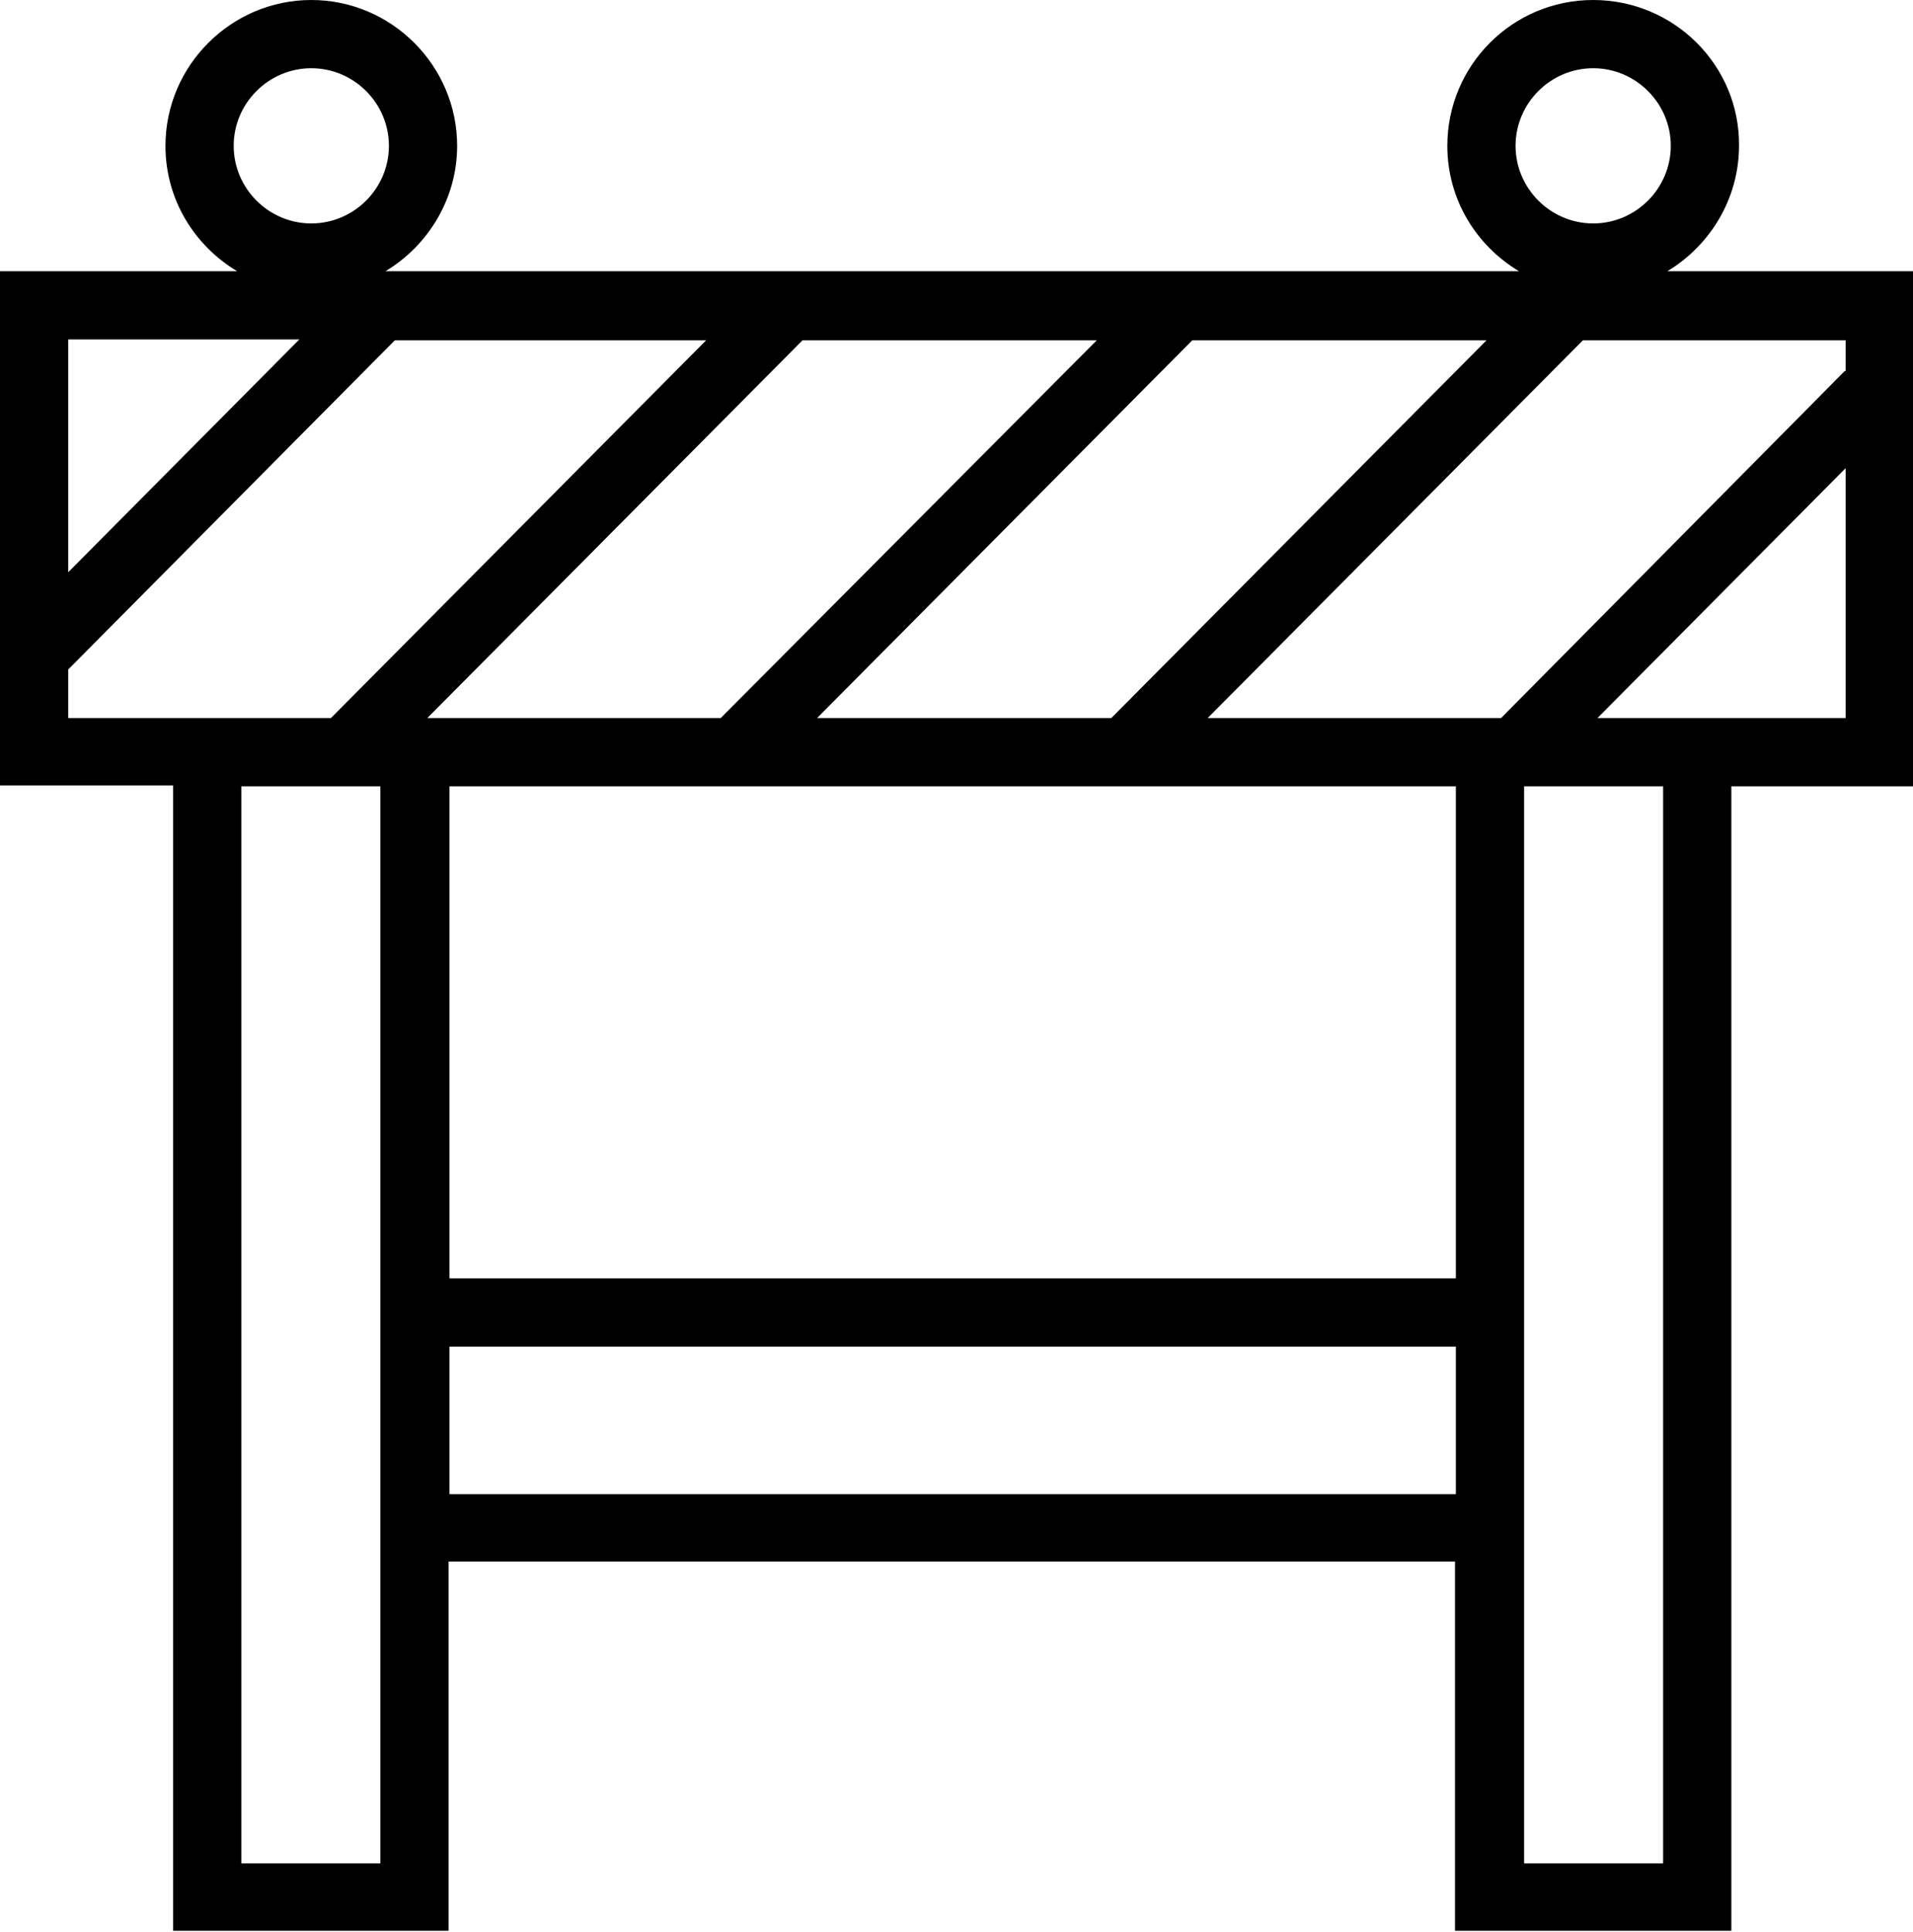 <svg xmlns="http://www.w3.org/2000/svg" xmlns:xlink="http://www.w3.org/1999/xlink" id="Calque_2" x="0px" y="0px" viewBox="0 0 224.3 226.5" style="enable-background:new 0 0 224.3 226.5;" xml:space="preserve"> <path d="M224.3,31.8h-28.8c5-3,8.4-8.5,8.4-14.7C204,7.7,196.3,0,186.8,0s-17.1,7.7-17.1,17.1c0,6.3,3.4,11.7,8.4,14.7H45.2 c5-3,8.4-8.5,8.4-14.7C53.6,7.7,45.9,0,36.5,0S19.4,7.7,19.4,17.1c0,6.3,3.4,11.7,8.4,14.7H0v60.3h20.3v134.3h32.3v-43.3h118v43.3 H203V92.2h21.3V31.8z M186.8,8c5,0,9.1,4.1,9.1,9.1s-4.1,9.1-9.1,9.1s-9.1-4.1-9.1-9.1S181.8,8,186.8,8z M36.5,8 c5,0,9.1,4.1,9.1,9.1s-4.1,9.1-9.1,9.1s-9.1-4.1-9.1-9.1S31.5,8,36.5,8z M216.3,43.5L176,84.2h-5.3h-29.1l44-44.3h30.8V43.5z M95.8,84.2l44-44.3h34.5l-44,44.3H95.8z M84.5,84.2H52.7h-2.6l44-44.3h34.5L84.5,84.2z M170.7,92.2v57.7h-118V92.2H170.7z M35.1,39.8L8,67.1V39.8H35.1z M8,84.2v-5.7l38.3-38.6h36.5l-44,44.3H20.3H8z M44.7,218.5H28.3V92.2h16.3v57.7v33.3V218.5z M52.7,175.2v-17.3h118v17.3H52.7z M195,218.5h-16.3v-35.3v-33.3V92.2H195V218.5z M203,84.2h-15.7l29.1-29.3v29.3H203z"></path> </svg>